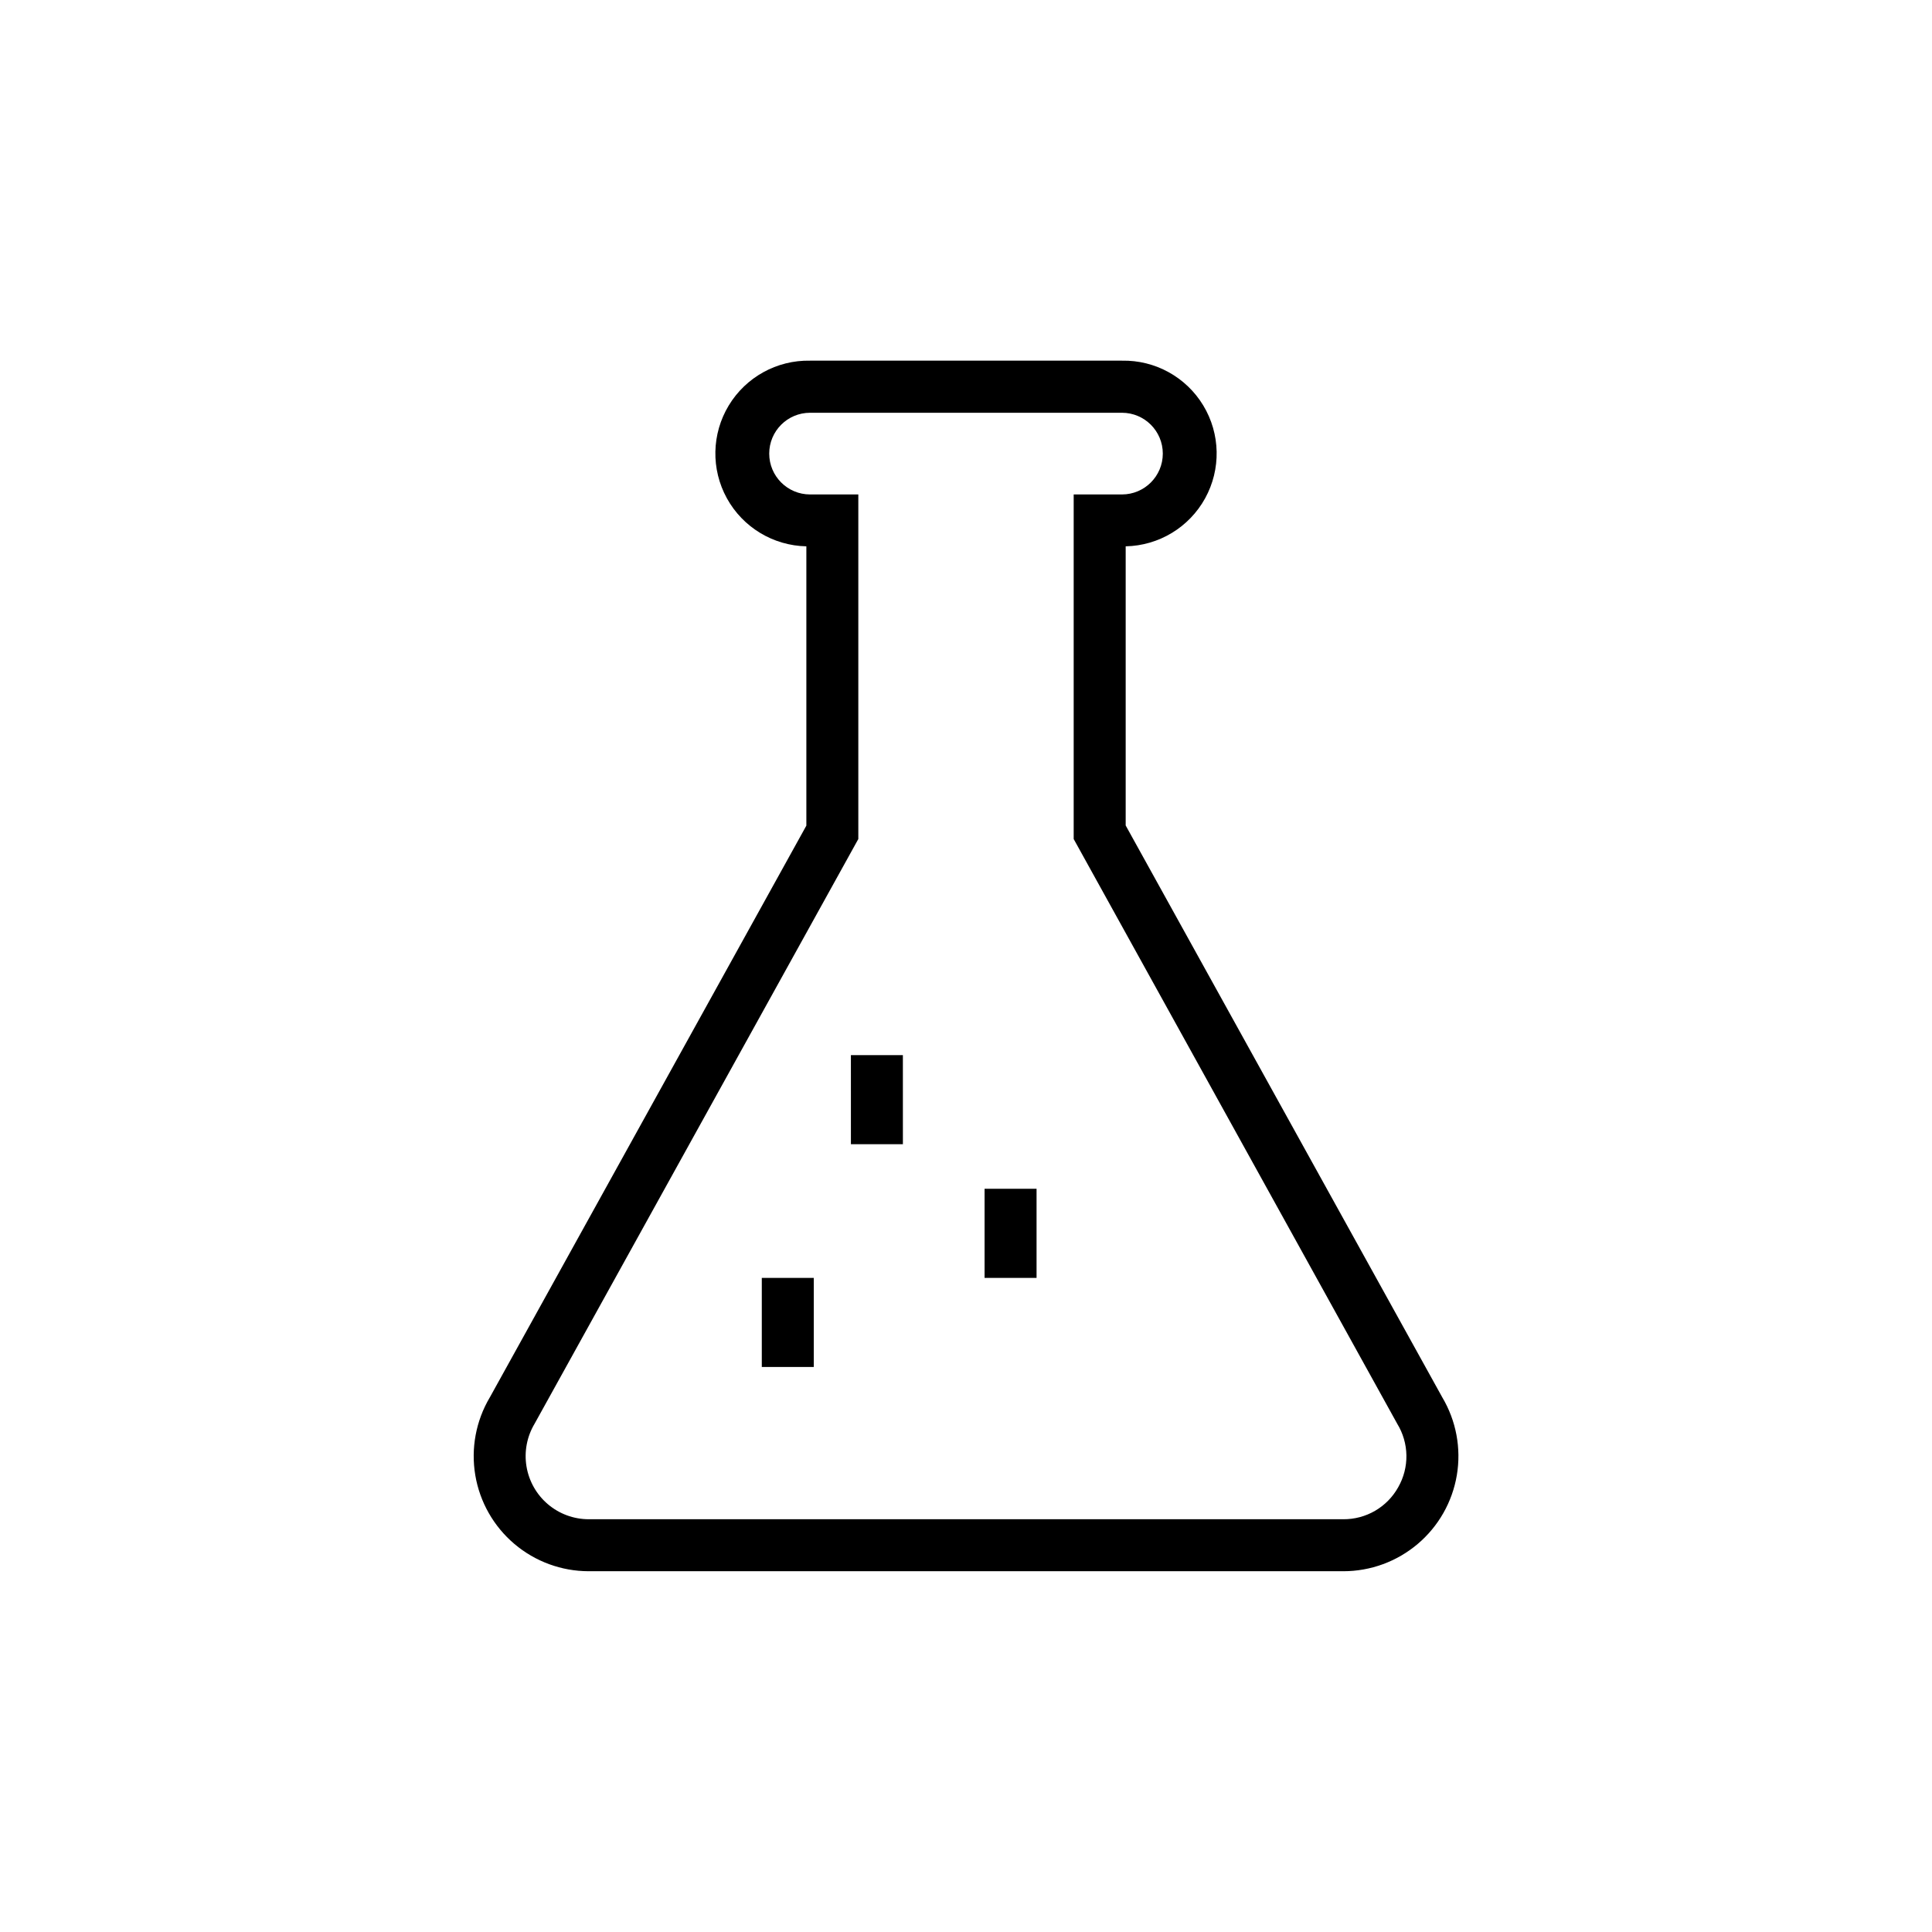 <?xml version="1.0" encoding="UTF-8"?>
<!-- Uploaded to: ICON Repo, www.svgrepo.com, Generator: ICON Repo Mixer Tools -->
<svg fill="#000000" width="800px" height="800px" version="1.1" viewBox="144 144 512 512" xmlns="http://www.w3.org/2000/svg">
 <path d="m369.5 447.23h13.777l-0.004-23.617h-13.777zm-23.617 59.039h13.777v-23.613h-13.777zm59.039-23.617h13.777v-23.613h-13.777zm121.29 31.645-83.895-151.54v-73.977c8.785-0.176 16.812-5.027 21.055-12.727 4.242-7.699 4.055-17.074-0.492-24.598-4.543-7.523-12.758-12.051-21.547-11.875h-82.656c-8.789-0.176-17.004 4.352-21.551 11.875-4.547 7.523-4.734 16.898-0.492 24.598 4.242 7.699 12.27 12.551 21.059 12.727v74.02l-83.895 151.54h-0.004c-3.672 6.199-5.031 13.5-3.836 20.609 1.195 7.106 4.871 13.562 10.371 18.219s12.473 7.215 19.68 7.223h199.99c7.215 0 14.195-2.562 19.703-7.223 5.508-4.664 9.184-11.125 10.375-18.242 1.191-7.113-0.176-14.422-3.863-20.625zm-11.672 23.832v0.004c-1.441 2.586-3.551 4.738-6.109 6.231-2.559 1.492-5.473 2.269-8.434 2.25h-199.99c-3.961-0.004-7.793-1.414-10.812-3.981-3.019-2.566-5.027-6.117-5.672-10.027-0.645-3.91 0.121-7.922 2.156-11.32l85.785-154.94v-91.312h-12.789c-5.981 0-10.824-4.848-10.824-10.824 0-5.981 4.844-10.824 10.824-10.824h82.656c5.977 0 10.824 4.844 10.824 10.824 0 5.977-4.848 10.824-10.824 10.824h-12.793v91.316l85.609 154.72 0.117 0.215c1.555 2.527 2.398 5.422 2.449 8.387 0.047 2.965-0.703 5.887-2.176 8.461z"/>
</svg>